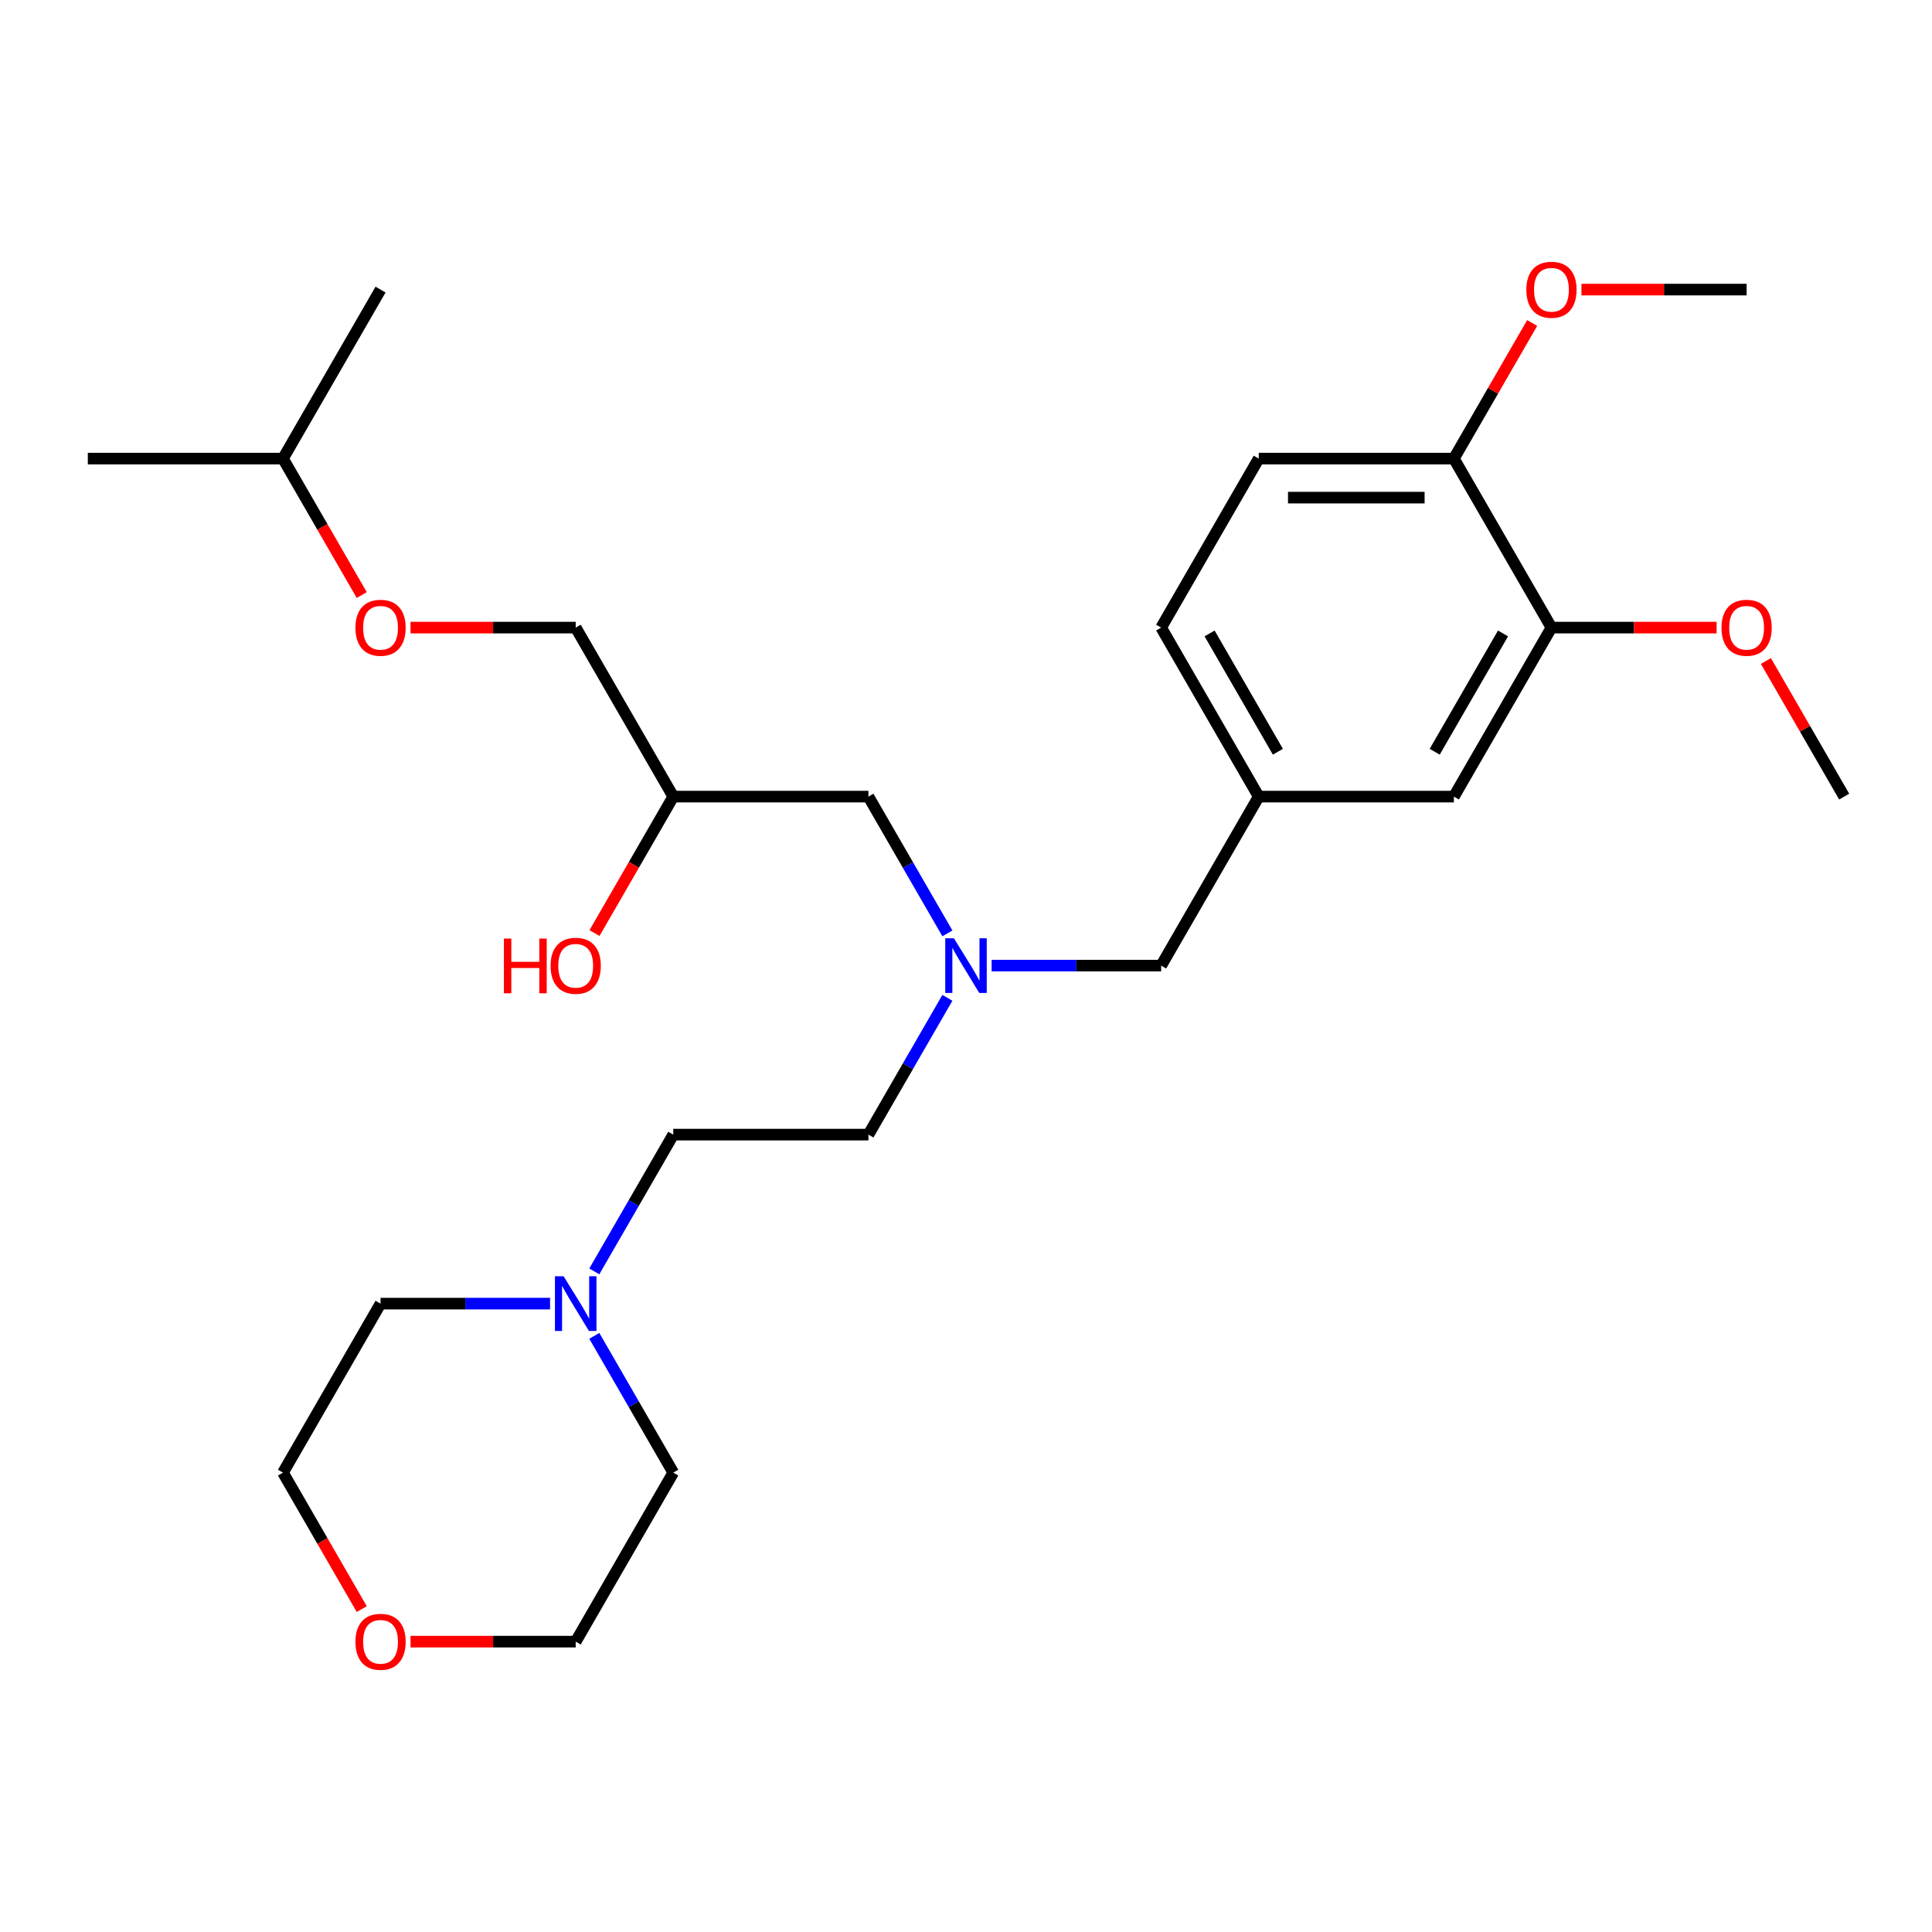 <?xml version='1.0' encoding='iso-8859-1'?>
<svg version='1.1' baseProfile='full'
              xmlns='http://www.w3.org/2000/svg'
                      xmlns:rdkit='http://www.rdkit.org/xml'
                      xmlns:xlink='http://www.w3.org/1999/xlink'
                  xml:space='preserve'
width='1000px' height='1000px' viewBox='0 0 1000 1000'>
<!-- END OF HEADER -->
<rect style='opacity:1.0;fill:#FFFFFF;stroke:none' width='1000' height='1000' x='0' y='0'> </rect>
<path class='bond-9' d='M 307.613,658.069 L 328.049,622.673' style='fill:none;fill-rule:evenodd;stroke:#0000FF;stroke-width:6px;stroke-linecap:butt;stroke-linejoin:miter;stroke-opacity:1' />
<path class='bond-9' d='M 328.049,622.673 L 348.485,587.277' style='fill:none;fill-rule:evenodd;stroke:#000000;stroke-width:6px;stroke-linecap:butt;stroke-linejoin:miter;stroke-opacity:1' />
<path class='bond-18' d='M 284.715,674.755 L 240.842,674.755' style='fill:none;fill-rule:evenodd;stroke:#0000FF;stroke-width:6px;stroke-linecap:butt;stroke-linejoin:miter;stroke-opacity:1' />
<path class='bond-18' d='M 240.842,674.755 L 196.97,674.755' style='fill:none;fill-rule:evenodd;stroke:#000000;stroke-width:6px;stroke-linecap:butt;stroke-linejoin:miter;stroke-opacity:1' />
<path class='bond-19' d='M 307.613,691.44 L 328.049,726.836' style='fill:none;fill-rule:evenodd;stroke:#0000FF;stroke-width:6px;stroke-linecap:butt;stroke-linejoin:miter;stroke-opacity:1' />
<path class='bond-19' d='M 328.049,726.836 L 348.485,762.232' style='fill:none;fill-rule:evenodd;stroke:#000000;stroke-width:6px;stroke-linecap:butt;stroke-linejoin:miter;stroke-opacity:1' />
<path class='bond-0' d='M 803.03,324.845 L 752.525,412.323' style='fill:none;fill-rule:evenodd;stroke:#000000;stroke-width:6px;stroke-linecap:butt;stroke-linejoin:miter;stroke-opacity:1' />
<path class='bond-0' d='M 777.959,327.866 L 742.606,389.1' style='fill:none;fill-rule:evenodd;stroke:#000000;stroke-width:6px;stroke-linecap:butt;stroke-linejoin:miter;stroke-opacity:1' />
<path class='bond-15' d='M 803.03,324.845 L 845.773,324.845' style='fill:none;fill-rule:evenodd;stroke:#000000;stroke-width:6px;stroke-linecap:butt;stroke-linejoin:miter;stroke-opacity:1' />
<path class='bond-15' d='M 845.773,324.845 L 888.515,324.845' style='fill:none;fill-rule:evenodd;stroke:#FF0000;stroke-width:6px;stroke-linecap:butt;stroke-linejoin:miter;stroke-opacity:1' />
<path class='bond-28' d='M 803.03,324.845 L 752.525,237.368' style='fill:none;fill-rule:evenodd;stroke:#000000;stroke-width:6px;stroke-linecap:butt;stroke-linejoin:miter;stroke-opacity:1' />
<path class='bond-1' d='M 490.367,516.485 L 469.931,551.881' style='fill:none;fill-rule:evenodd;stroke:#0000FF;stroke-width:6px;stroke-linecap:butt;stroke-linejoin:miter;stroke-opacity:1' />
<path class='bond-1' d='M 469.931,551.881 L 449.495,587.277' style='fill:none;fill-rule:evenodd;stroke:#000000;stroke-width:6px;stroke-linecap:butt;stroke-linejoin:miter;stroke-opacity:1' />
<path class='bond-7' d='M 513.265,499.8 L 557.138,499.8' style='fill:none;fill-rule:evenodd;stroke:#0000FF;stroke-width:6px;stroke-linecap:butt;stroke-linejoin:miter;stroke-opacity:1' />
<path class='bond-7' d='M 557.138,499.8 L 601.01,499.8' style='fill:none;fill-rule:evenodd;stroke:#000000;stroke-width:6px;stroke-linecap:butt;stroke-linejoin:miter;stroke-opacity:1' />
<path class='bond-8' d='M 490.367,483.115 L 469.931,447.719' style='fill:none;fill-rule:evenodd;stroke:#0000FF;stroke-width:6px;stroke-linecap:butt;stroke-linejoin:miter;stroke-opacity:1' />
<path class='bond-8' d='M 469.931,447.719 L 449.495,412.323' style='fill:none;fill-rule:evenodd;stroke:#000000;stroke-width:6px;stroke-linecap:butt;stroke-linejoin:miter;stroke-opacity:1' />
<path class='bond-2' d='M 752.525,237.368 L 651.515,237.368' style='fill:none;fill-rule:evenodd;stroke:#000000;stroke-width:6px;stroke-linecap:butt;stroke-linejoin:miter;stroke-opacity:1' />
<path class='bond-2' d='M 737.374,257.57 L 666.667,257.57' style='fill:none;fill-rule:evenodd;stroke:#000000;stroke-width:6px;stroke-linecap:butt;stroke-linejoin:miter;stroke-opacity:1' />
<path class='bond-16' d='M 752.525,237.368 L 772.788,202.272' style='fill:none;fill-rule:evenodd;stroke:#000000;stroke-width:6px;stroke-linecap:butt;stroke-linejoin:miter;stroke-opacity:1' />
<path class='bond-16' d='M 772.788,202.272 L 793.051,167.176' style='fill:none;fill-rule:evenodd;stroke:#FF0000;stroke-width:6px;stroke-linecap:butt;stroke-linejoin:miter;stroke-opacity:1' />
<path class='bond-3' d='M 752.525,412.323 L 651.515,412.323' style='fill:none;fill-rule:evenodd;stroke:#000000;stroke-width:6px;stroke-linecap:butt;stroke-linejoin:miter;stroke-opacity:1' />
<path class='bond-4' d='M 651.515,412.323 L 601.01,499.8' style='fill:none;fill-rule:evenodd;stroke:#000000;stroke-width:6px;stroke-linecap:butt;stroke-linejoin:miter;stroke-opacity:1' />
<path class='bond-13' d='M 651.515,412.323 L 601.01,324.845' style='fill:none;fill-rule:evenodd;stroke:#000000;stroke-width:6px;stroke-linecap:butt;stroke-linejoin:miter;stroke-opacity:1' />
<path class='bond-13' d='M 661.435,389.1 L 626.081,327.866' style='fill:none;fill-rule:evenodd;stroke:#000000;stroke-width:6px;stroke-linecap:butt;stroke-linejoin:miter;stroke-opacity:1' />
<path class='bond-5' d='M 187.244,832.864 L 166.854,797.548' style='fill:none;fill-rule:evenodd;stroke:#FF0000;stroke-width:6px;stroke-linecap:butt;stroke-linejoin:miter;stroke-opacity:1' />
<path class='bond-5' d='M 166.854,797.548 L 146.465,762.232' style='fill:none;fill-rule:evenodd;stroke:#000000;stroke-width:6px;stroke-linecap:butt;stroke-linejoin:miter;stroke-opacity:1' />
<path class='bond-27' d='M 212.495,849.709 L 255.237,849.709' style='fill:none;fill-rule:evenodd;stroke:#FF0000;stroke-width:6px;stroke-linecap:butt;stroke-linejoin:miter;stroke-opacity:1' />
<path class='bond-27' d='M 255.237,849.709 L 297.98,849.709' style='fill:none;fill-rule:evenodd;stroke:#000000;stroke-width:6px;stroke-linecap:butt;stroke-linejoin:miter;stroke-opacity:1' />
<path class='bond-6' d='M 651.515,237.368 L 601.01,324.845' style='fill:none;fill-rule:evenodd;stroke:#000000;stroke-width:6px;stroke-linecap:butt;stroke-linejoin:miter;stroke-opacity:1' />
<path class='bond-10' d='M 449.495,412.323 L 348.485,412.323' style='fill:none;fill-rule:evenodd;stroke:#000000;stroke-width:6px;stroke-linecap:butt;stroke-linejoin:miter;stroke-opacity:1' />
<path class='bond-12' d='M 348.485,587.277 L 449.495,587.277' style='fill:none;fill-rule:evenodd;stroke:#000000;stroke-width:6px;stroke-linecap:butt;stroke-linejoin:miter;stroke-opacity:1' />
<path class='bond-14' d='M 348.485,412.323 L 297.98,324.845' style='fill:none;fill-rule:evenodd;stroke:#000000;stroke-width:6px;stroke-linecap:butt;stroke-linejoin:miter;stroke-opacity:1' />
<path class='bond-17' d='M 348.485,412.323 L 328.095,447.639' style='fill:none;fill-rule:evenodd;stroke:#000000;stroke-width:6px;stroke-linecap:butt;stroke-linejoin:miter;stroke-opacity:1' />
<path class='bond-17' d='M 328.095,447.639 L 307.705,482.955' style='fill:none;fill-rule:evenodd;stroke:#FF0000;stroke-width:6px;stroke-linecap:butt;stroke-linejoin:miter;stroke-opacity:1' />
<path class='bond-11' d='M 212.495,324.845 L 255.237,324.845' style='fill:none;fill-rule:evenodd;stroke:#FF0000;stroke-width:6px;stroke-linecap:butt;stroke-linejoin:miter;stroke-opacity:1' />
<path class='bond-11' d='M 255.237,324.845 L 297.98,324.845' style='fill:none;fill-rule:evenodd;stroke:#000000;stroke-width:6px;stroke-linecap:butt;stroke-linejoin:miter;stroke-opacity:1' />
<path class='bond-22' d='M 187.244,308 L 166.854,272.684' style='fill:none;fill-rule:evenodd;stroke:#FF0000;stroke-width:6px;stroke-linecap:butt;stroke-linejoin:miter;stroke-opacity:1' />
<path class='bond-22' d='M 166.854,272.684 L 146.465,237.368' style='fill:none;fill-rule:evenodd;stroke:#000000;stroke-width:6px;stroke-linecap:butt;stroke-linejoin:miter;stroke-opacity:1' />
<path class='bond-23' d='M 914.02,342.131 L 934.283,377.227' style='fill:none;fill-rule:evenodd;stroke:#FF0000;stroke-width:6px;stroke-linecap:butt;stroke-linejoin:miter;stroke-opacity:1' />
<path class='bond-23' d='M 934.283,377.227 L 954.545,412.323' style='fill:none;fill-rule:evenodd;stroke:#000000;stroke-width:6px;stroke-linecap:butt;stroke-linejoin:miter;stroke-opacity:1' />
<path class='bond-24' d='M 818.556,149.891 L 861.298,149.891' style='fill:none;fill-rule:evenodd;stroke:#FF0000;stroke-width:6px;stroke-linecap:butt;stroke-linejoin:miter;stroke-opacity:1' />
<path class='bond-24' d='M 861.298,149.891 L 904.04,149.891' style='fill:none;fill-rule:evenodd;stroke:#000000;stroke-width:6px;stroke-linecap:butt;stroke-linejoin:miter;stroke-opacity:1' />
<path class='bond-21' d='M 196.97,674.755 L 146.465,762.232' style='fill:none;fill-rule:evenodd;stroke:#000000;stroke-width:6px;stroke-linecap:butt;stroke-linejoin:miter;stroke-opacity:1' />
<path class='bond-20' d='M 348.485,762.232 L 297.98,849.709' style='fill:none;fill-rule:evenodd;stroke:#000000;stroke-width:6px;stroke-linecap:butt;stroke-linejoin:miter;stroke-opacity:1' />
<path class='bond-25' d='M 146.465,237.368 L 45.455,237.368' style='fill:none;fill-rule:evenodd;stroke:#000000;stroke-width:6px;stroke-linecap:butt;stroke-linejoin:miter;stroke-opacity:1' />
<path class='bond-26' d='M 146.465,237.368 L 196.97,149.891' style='fill:none;fill-rule:evenodd;stroke:#000000;stroke-width:6px;stroke-linecap:butt;stroke-linejoin:miter;stroke-opacity:1' />
<path  class='atom-0' d='M 291.72 660.595
L 301 675.595
Q 301.92 677.075, 303.4 679.755
Q 304.88 682.435, 304.96 682.595
L 304.96 660.595
L 308.72 660.595
L 308.72 688.915
L 304.84 688.915
L 294.88 672.515
Q 293.72 670.595, 292.48 668.395
Q 291.28 666.195, 290.92 665.515
L 290.92 688.915
L 287.24 688.915
L 287.24 660.595
L 291.72 660.595
' fill='#0000FF'/>
<path  class='atom-2' d='M 493.74 485.64
L 503.02 500.64
Q 503.94 502.12, 505.42 504.8
Q 506.9 507.48, 506.98 507.64
L 506.98 485.64
L 510.74 485.64
L 510.74 513.96
L 506.86 513.96
L 496.9 497.56
Q 495.74 495.64, 494.5 493.44
Q 493.3 491.24, 492.94 490.56
L 492.94 513.96
L 489.26 513.96
L 489.26 485.64
L 493.74 485.64
' fill='#0000FF'/>
<path  class='atom-6' d='M 183.97 849.789
Q 183.97 842.989, 187.33 839.189
Q 190.69 835.389, 196.97 835.389
Q 203.25 835.389, 206.61 839.189
Q 209.97 842.989, 209.97 849.789
Q 209.97 856.669, 206.57 860.589
Q 203.17 864.469, 196.97 864.469
Q 190.73 864.469, 187.33 860.589
Q 183.97 856.709, 183.97 849.789
M 196.97 861.269
Q 201.29 861.269, 203.61 858.389
Q 205.97 855.469, 205.97 849.789
Q 205.97 844.229, 203.61 841.429
Q 201.29 838.589, 196.97 838.589
Q 192.65 838.589, 190.29 841.389
Q 187.97 844.189, 187.97 849.789
Q 187.97 855.509, 190.29 858.389
Q 192.65 861.269, 196.97 861.269
' fill='#FF0000'/>
<path  class='atom-12' d='M 183.97 324.925
Q 183.97 318.125, 187.33 314.325
Q 190.69 310.525, 196.97 310.525
Q 203.25 310.525, 206.61 314.325
Q 209.97 318.125, 209.97 324.925
Q 209.97 331.805, 206.57 335.725
Q 203.17 339.605, 196.97 339.605
Q 190.73 339.605, 187.33 335.725
Q 183.97 331.845, 183.97 324.925
M 196.97 336.405
Q 201.29 336.405, 203.61 333.525
Q 205.97 330.605, 205.97 324.925
Q 205.97 319.365, 203.61 316.565
Q 201.29 313.725, 196.97 313.725
Q 192.65 313.725, 190.29 316.525
Q 187.97 319.325, 187.97 324.925
Q 187.97 330.645, 190.29 333.525
Q 192.65 336.405, 196.97 336.405
' fill='#FF0000'/>
<path  class='atom-16' d='M 891.04 324.925
Q 891.04 318.125, 894.4 314.325
Q 897.76 310.525, 904.04 310.525
Q 910.32 310.525, 913.68 314.325
Q 917.04 318.125, 917.04 324.925
Q 917.04 331.805, 913.64 335.725
Q 910.24 339.605, 904.04 339.605
Q 897.8 339.605, 894.4 335.725
Q 891.04 331.845, 891.04 324.925
M 904.04 336.405
Q 908.36 336.405, 910.68 333.525
Q 913.04 330.605, 913.04 324.925
Q 913.04 319.365, 910.68 316.565
Q 908.36 313.725, 904.04 313.725
Q 899.72 313.725, 897.36 316.525
Q 895.04 319.325, 895.04 324.925
Q 895.04 330.645, 897.36 333.525
Q 899.72 336.405, 904.04 336.405
' fill='#FF0000'/>
<path  class='atom-17' d='M 790.03 149.971
Q 790.03 143.171, 793.39 139.371
Q 796.75 135.571, 803.03 135.571
Q 809.31 135.571, 812.67 139.371
Q 816.03 143.171, 816.03 149.971
Q 816.03 156.851, 812.63 160.771
Q 809.23 164.651, 803.03 164.651
Q 796.79 164.651, 793.39 160.771
Q 790.03 156.891, 790.03 149.971
M 803.03 161.451
Q 807.35 161.451, 809.67 158.571
Q 812.03 155.651, 812.03 149.971
Q 812.03 144.411, 809.67 141.611
Q 807.35 138.771, 803.03 138.771
Q 798.71 138.771, 796.35 141.571
Q 794.03 144.371, 794.03 149.971
Q 794.03 155.691, 796.35 158.571
Q 798.71 161.451, 803.03 161.451
' fill='#FF0000'/>
<path  class='atom-18' d='M 260.82 485.8
L 264.66 485.8
L 264.66 497.84
L 279.14 497.84
L 279.14 485.8
L 282.98 485.8
L 282.98 514.12
L 279.14 514.12
L 279.14 501.04
L 264.66 501.04
L 264.66 514.12
L 260.82 514.12
L 260.82 485.8
' fill='#FF0000'/>
<path  class='atom-18' d='M 284.98 499.88
Q 284.98 493.08, 288.34 489.28
Q 291.7 485.48, 297.98 485.48
Q 304.26 485.48, 307.62 489.28
Q 310.98 493.08, 310.98 499.88
Q 310.98 506.76, 307.58 510.68
Q 304.18 514.56, 297.98 514.56
Q 291.74 514.56, 288.34 510.68
Q 284.98 506.8, 284.98 499.88
M 297.98 511.36
Q 302.3 511.36, 304.62 508.48
Q 306.98 505.56, 306.98 499.88
Q 306.98 494.32, 304.62 491.52
Q 302.3 488.68, 297.98 488.68
Q 293.66 488.68, 291.3 491.48
Q 288.98 494.28, 288.98 499.88
Q 288.98 505.6, 291.3 508.48
Q 293.66 511.36, 297.98 511.36
' fill='#FF0000'/>
</svg>
